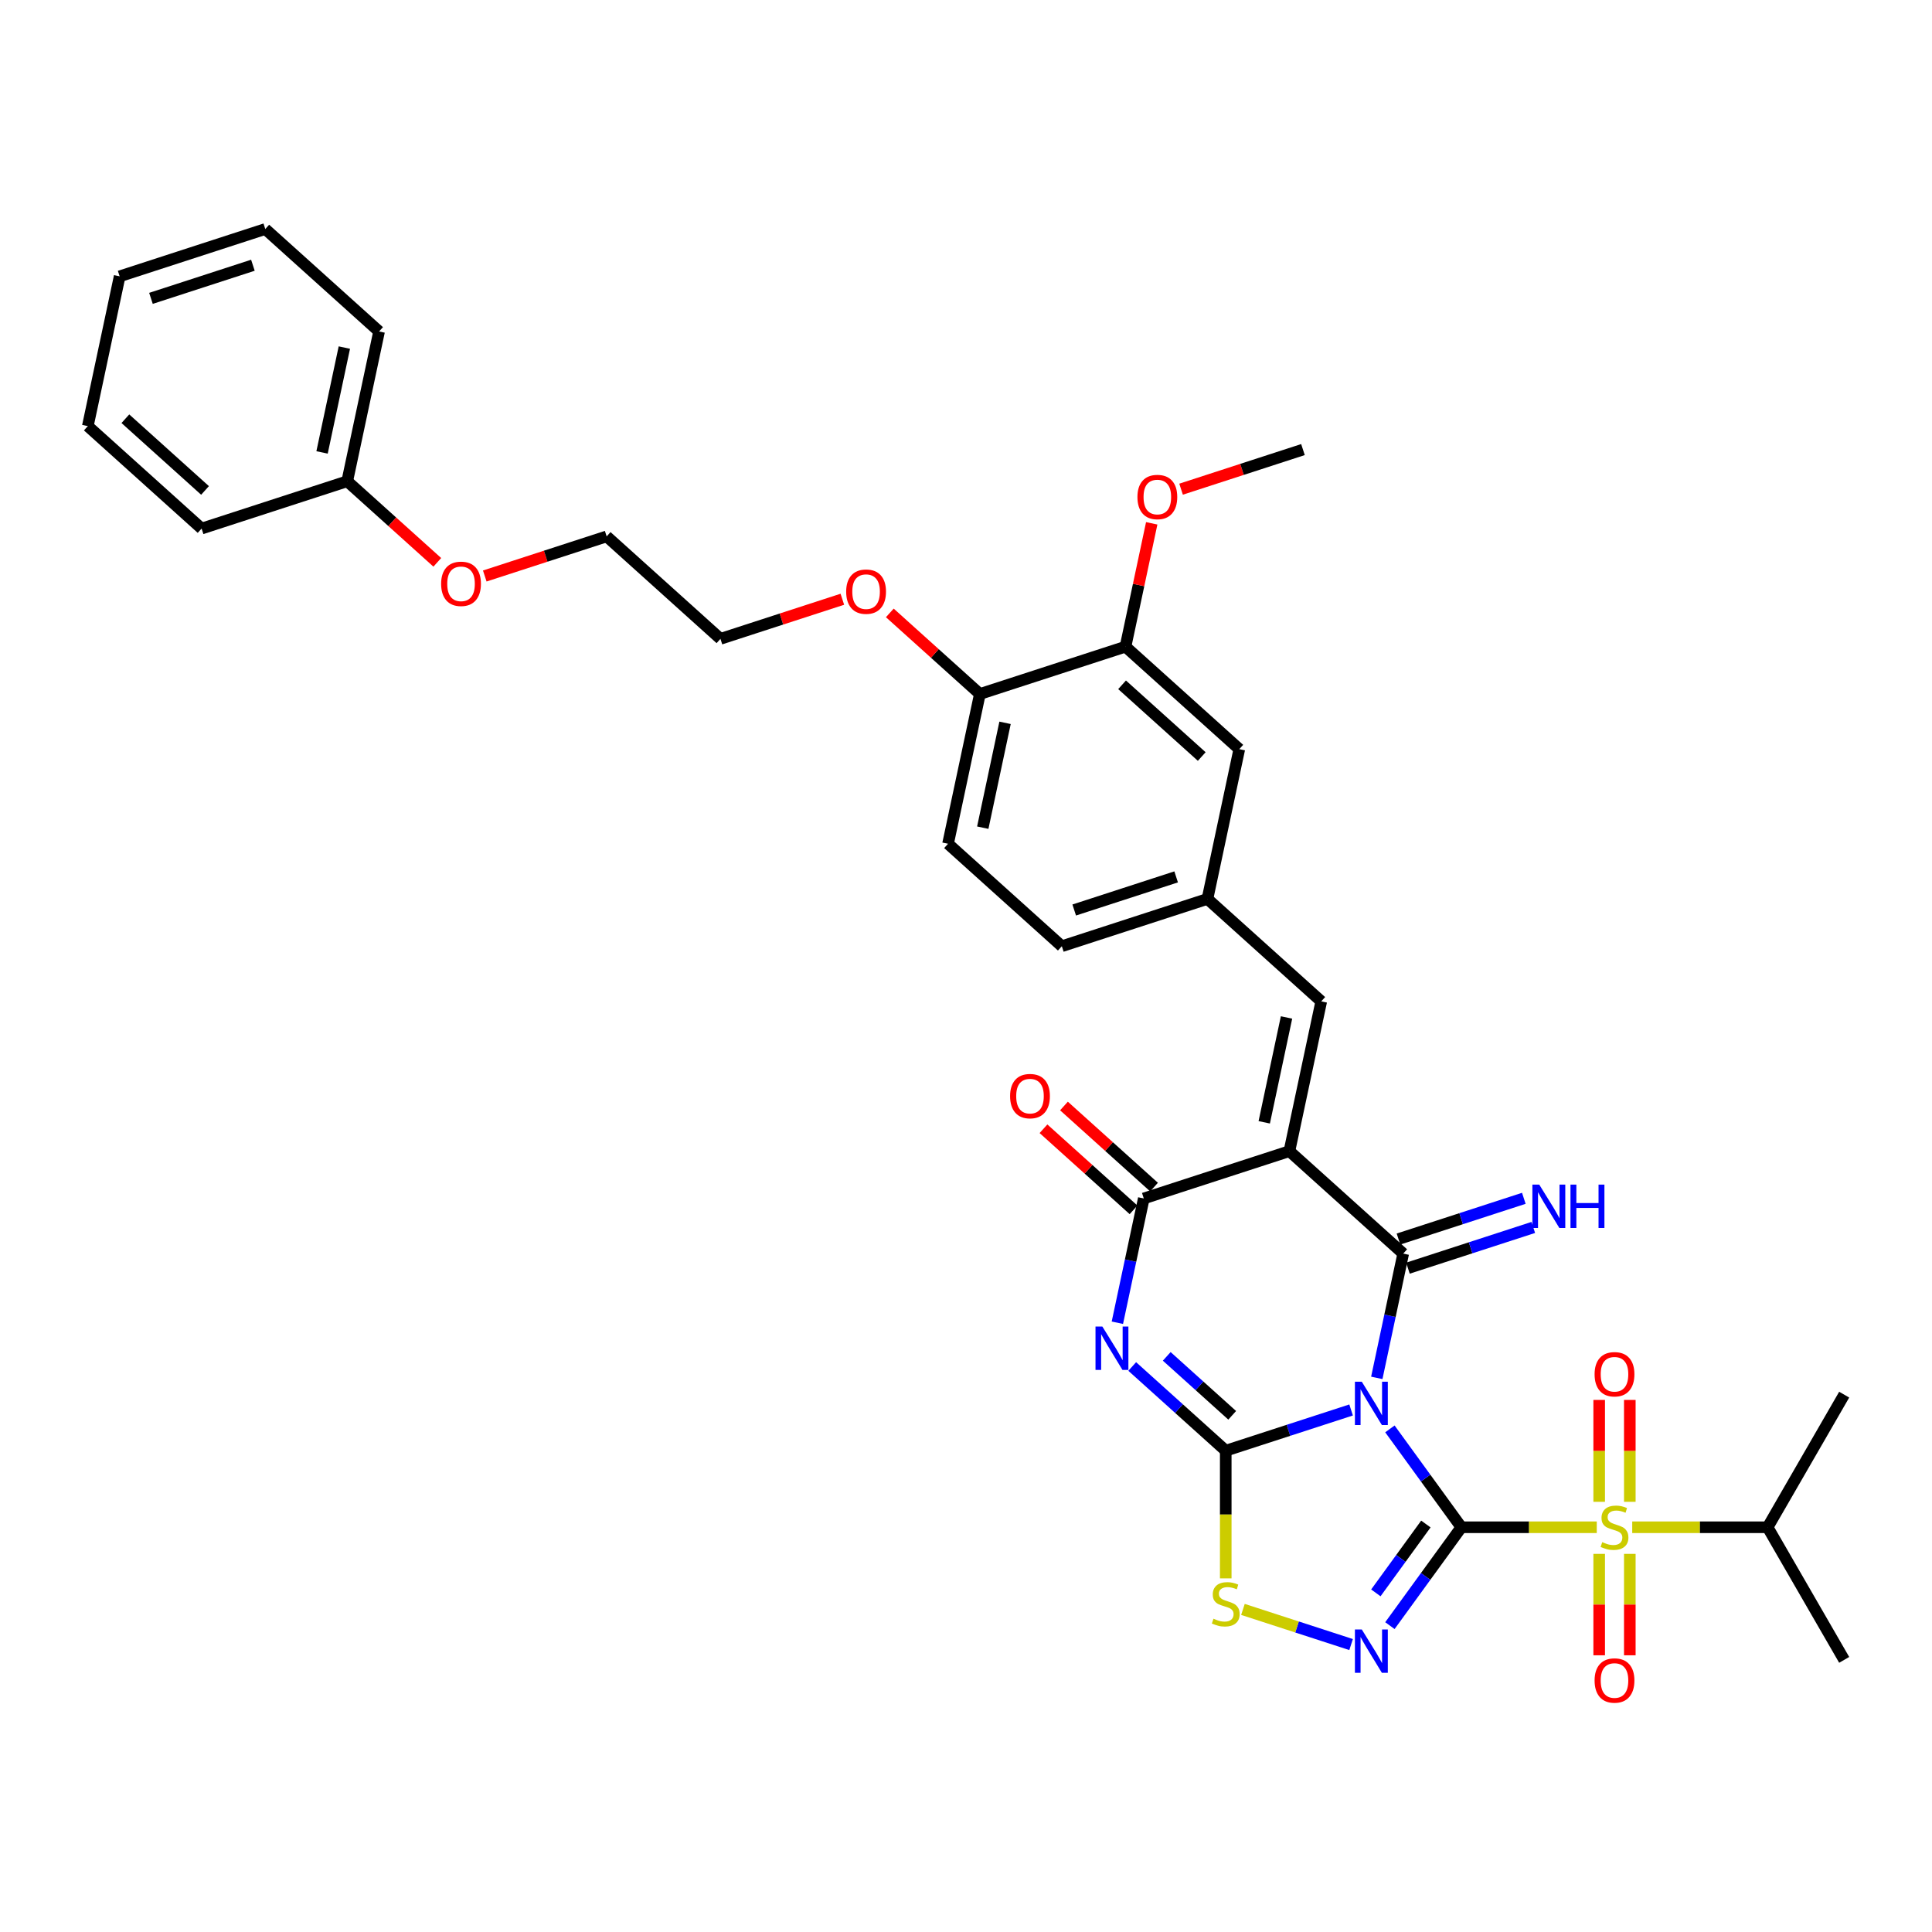 <?xml version='1.0' encoding='iso-8859-1'?>
<svg version='1.1' baseProfile='full'
              xmlns='http://www.w3.org/2000/svg'
                      xmlns:rdkit='http://www.rdkit.org/xml'
                      xmlns:xlink='http://www.w3.org/1999/xlink'
                  xml:space='preserve'
width='1000px' height='1000px' viewBox='0 0 1000 1000'>
<!-- END OF HEADER -->
<rect style='opacity:1.0;fill:#FFFFFF;stroke:none' width='1000' height='1000' x='0' y='0'> </rect>
<path class='bond-0' d='M 756.405,790.508 L 737.909,765.051' style='fill:none;fill-rule:evenodd;stroke:#000000;stroke-width:6px;stroke-linecap:butt;stroke-linejoin:miter;stroke-opacity:1' />
<path class='bond-0' d='M 737.909,765.051 L 719.413,739.593' style='fill:none;fill-rule:evenodd;stroke:#0000FF;stroke-width:6px;stroke-linecap:butt;stroke-linejoin:miter;stroke-opacity:1' />
<path class='bond-3' d='M 756.405,790.508 L 791.444,790.508' style='fill:none;fill-rule:evenodd;stroke:#000000;stroke-width:6px;stroke-linecap:butt;stroke-linejoin:miter;stroke-opacity:1' />
<path class='bond-3' d='M 791.444,790.508 L 826.483,790.508' style='fill:none;fill-rule:evenodd;stroke:#CCCC00;stroke-width:6px;stroke-linecap:butt;stroke-linejoin:miter;stroke-opacity:1' />
<path class='bond-6' d='M 756.405,790.508 L 737.909,815.966' style='fill:none;fill-rule:evenodd;stroke:#000000;stroke-width:6px;stroke-linecap:butt;stroke-linejoin:miter;stroke-opacity:1' />
<path class='bond-6' d='M 737.909,815.966 L 719.413,841.424' style='fill:none;fill-rule:evenodd;stroke:#0000FF;stroke-width:6px;stroke-linecap:butt;stroke-linejoin:miter;stroke-opacity:1' />
<path class='bond-6' d='M 738.032,788.828 L 725.085,806.649' style='fill:none;fill-rule:evenodd;stroke:#000000;stroke-width:6px;stroke-linecap:butt;stroke-linejoin:miter;stroke-opacity:1' />
<path class='bond-6' d='M 725.085,806.649 L 712.138,824.469' style='fill:none;fill-rule:evenodd;stroke:#0000FF;stroke-width:6px;stroke-linecap:butt;stroke-linejoin:miter;stroke-opacity:1' />
<path class='bond-1' d='M 699.326,729.798 L 666.884,740.339' style='fill:none;fill-rule:evenodd;stroke:#0000FF;stroke-width:6px;stroke-linecap:butt;stroke-linejoin:miter;stroke-opacity:1' />
<path class='bond-1' d='M 666.884,740.339 L 634.442,750.88' style='fill:none;fill-rule:evenodd;stroke:#000000;stroke-width:6px;stroke-linecap:butt;stroke-linejoin:miter;stroke-opacity:1' />
<path class='bond-2' d='M 712.626,713.185 L 719.462,681.025' style='fill:none;fill-rule:evenodd;stroke:#0000FF;stroke-width:6px;stroke-linecap:butt;stroke-linejoin:miter;stroke-opacity:1' />
<path class='bond-2' d='M 719.462,681.025 L 726.298,648.864' style='fill:none;fill-rule:evenodd;stroke:#000000;stroke-width:6px;stroke-linecap:butt;stroke-linejoin:miter;stroke-opacity:1' />
<path class='bond-5' d='M 634.442,750.88 L 610.24,729.088' style='fill:none;fill-rule:evenodd;stroke:#000000;stroke-width:6px;stroke-linecap:butt;stroke-linejoin:miter;stroke-opacity:1' />
<path class='bond-5' d='M 610.24,729.088 L 586.037,707.296' style='fill:none;fill-rule:evenodd;stroke:#0000FF;stroke-width:6px;stroke-linecap:butt;stroke-linejoin:miter;stroke-opacity:1' />
<path class='bond-5' d='M 637.788,732.563 L 620.846,717.308' style='fill:none;fill-rule:evenodd;stroke:#000000;stroke-width:6px;stroke-linecap:butt;stroke-linejoin:miter;stroke-opacity:1' />
<path class='bond-5' d='M 620.846,717.308 L 603.905,702.054' style='fill:none;fill-rule:evenodd;stroke:#0000FF;stroke-width:6px;stroke-linecap:butt;stroke-linejoin:miter;stroke-opacity:1' />
<path class='bond-35' d='M 634.442,750.88 L 634.442,783.922' style='fill:none;fill-rule:evenodd;stroke:#000000;stroke-width:6px;stroke-linecap:butt;stroke-linejoin:miter;stroke-opacity:1' />
<path class='bond-35' d='M 634.442,783.922 L 634.442,816.964' style='fill:none;fill-rule:evenodd;stroke:#CCCC00;stroke-width:6px;stroke-linecap:butt;stroke-linejoin:miter;stroke-opacity:1' />
<path class='bond-4' d='M 726.298,648.864 L 667.399,595.832' style='fill:none;fill-rule:evenodd;stroke:#000000;stroke-width:6px;stroke-linecap:butt;stroke-linejoin:miter;stroke-opacity:1' />
<path class='bond-10' d='M 728.747,656.402 L 761.189,645.861' style='fill:none;fill-rule:evenodd;stroke:#000000;stroke-width:6px;stroke-linecap:butt;stroke-linejoin:miter;stroke-opacity:1' />
<path class='bond-10' d='M 761.189,645.861 L 793.63,635.32' style='fill:none;fill-rule:evenodd;stroke:#0000FF;stroke-width:6px;stroke-linecap:butt;stroke-linejoin:miter;stroke-opacity:1' />
<path class='bond-10' d='M 723.849,641.327 L 756.29,630.786' style='fill:none;fill-rule:evenodd;stroke:#000000;stroke-width:6px;stroke-linecap:butt;stroke-linejoin:miter;stroke-opacity:1' />
<path class='bond-10' d='M 756.29,630.786 L 788.732,620.245' style='fill:none;fill-rule:evenodd;stroke:#0000FF;stroke-width:6px;stroke-linecap:butt;stroke-linejoin:miter;stroke-opacity:1' />
<path class='bond-11' d='M 843.587,777.336 L 843.587,750.969' style='fill:none;fill-rule:evenodd;stroke:#CCCC00;stroke-width:6px;stroke-linecap:butt;stroke-linejoin:miter;stroke-opacity:1' />
<path class='bond-11' d='M 843.587,750.969 L 843.587,724.602' style='fill:none;fill-rule:evenodd;stroke:#FF0000;stroke-width:6px;stroke-linecap:butt;stroke-linejoin:miter;stroke-opacity:1' />
<path class='bond-11' d='M 827.736,777.336 L 827.736,750.969' style='fill:none;fill-rule:evenodd;stroke:#CCCC00;stroke-width:6px;stroke-linecap:butt;stroke-linejoin:miter;stroke-opacity:1' />
<path class='bond-11' d='M 827.736,750.969 L 827.736,724.602' style='fill:none;fill-rule:evenodd;stroke:#FF0000;stroke-width:6px;stroke-linecap:butt;stroke-linejoin:miter;stroke-opacity:1' />
<path class='bond-12' d='M 827.736,804.283 L 827.736,830.53' style='fill:none;fill-rule:evenodd;stroke:#CCCC00;stroke-width:6px;stroke-linecap:butt;stroke-linejoin:miter;stroke-opacity:1' />
<path class='bond-12' d='M 827.736,830.53 L 827.736,856.778' style='fill:none;fill-rule:evenodd;stroke:#FF0000;stroke-width:6px;stroke-linecap:butt;stroke-linejoin:miter;stroke-opacity:1' />
<path class='bond-12' d='M 843.587,804.283 L 843.587,830.53' style='fill:none;fill-rule:evenodd;stroke:#CCCC00;stroke-width:6px;stroke-linecap:butt;stroke-linejoin:miter;stroke-opacity:1' />
<path class='bond-12' d='M 843.587,830.53 L 843.587,856.778' style='fill:none;fill-rule:evenodd;stroke:#FF0000;stroke-width:6px;stroke-linecap:butt;stroke-linejoin:miter;stroke-opacity:1' />
<path class='bond-16' d='M 844.839,790.508 L 879.878,790.508' style='fill:none;fill-rule:evenodd;stroke:#CCCC00;stroke-width:6px;stroke-linecap:butt;stroke-linejoin:miter;stroke-opacity:1' />
<path class='bond-16' d='M 879.878,790.508 L 914.917,790.508' style='fill:none;fill-rule:evenodd;stroke:#000000;stroke-width:6px;stroke-linecap:butt;stroke-linejoin:miter;stroke-opacity:1' />
<path class='bond-7' d='M 667.399,595.832 L 592.022,620.323' style='fill:none;fill-rule:evenodd;stroke:#000000;stroke-width:6px;stroke-linecap:butt;stroke-linejoin:miter;stroke-opacity:1' />
<path class='bond-9' d='M 667.399,595.832 L 683.877,518.308' style='fill:none;fill-rule:evenodd;stroke:#000000;stroke-width:6px;stroke-linecap:butt;stroke-linejoin:miter;stroke-opacity:1' />
<path class='bond-9' d='M 654.366,580.907 L 665.901,526.641' style='fill:none;fill-rule:evenodd;stroke:#000000;stroke-width:6px;stroke-linecap:butt;stroke-linejoin:miter;stroke-opacity:1' />
<path class='bond-36' d='M 578.35,684.643 L 585.186,652.483' style='fill:none;fill-rule:evenodd;stroke:#0000FF;stroke-width:6px;stroke-linecap:butt;stroke-linejoin:miter;stroke-opacity:1' />
<path class='bond-36' d='M 585.186,652.483 L 592.022,620.323' style='fill:none;fill-rule:evenodd;stroke:#000000;stroke-width:6px;stroke-linecap:butt;stroke-linejoin:miter;stroke-opacity:1' />
<path class='bond-8' d='M 699.326,851.218 L 671.335,842.124' style='fill:none;fill-rule:evenodd;stroke:#0000FF;stroke-width:6px;stroke-linecap:butt;stroke-linejoin:miter;stroke-opacity:1' />
<path class='bond-8' d='M 671.335,842.124 L 643.344,833.029' style='fill:none;fill-rule:evenodd;stroke:#CCCC00;stroke-width:6px;stroke-linecap:butt;stroke-linejoin:miter;stroke-opacity:1' />
<path class='bond-14' d='M 597.325,614.433 L 574.018,593.448' style='fill:none;fill-rule:evenodd;stroke:#000000;stroke-width:6px;stroke-linecap:butt;stroke-linejoin:miter;stroke-opacity:1' />
<path class='bond-14' d='M 574.018,593.448 L 550.711,572.462' style='fill:none;fill-rule:evenodd;stroke:#FF0000;stroke-width:6px;stroke-linecap:butt;stroke-linejoin:miter;stroke-opacity:1' />
<path class='bond-14' d='M 586.719,626.213 L 563.412,605.227' style='fill:none;fill-rule:evenodd;stroke:#000000;stroke-width:6px;stroke-linecap:butt;stroke-linejoin:miter;stroke-opacity:1' />
<path class='bond-14' d='M 563.412,605.227 L 540.105,584.242' style='fill:none;fill-rule:evenodd;stroke:#FF0000;stroke-width:6px;stroke-linecap:butt;stroke-linejoin:miter;stroke-opacity:1' />
<path class='bond-15' d='M 683.877,518.308 L 624.978,465.275' style='fill:none;fill-rule:evenodd;stroke:#000000;stroke-width:6px;stroke-linecap:butt;stroke-linejoin:miter;stroke-opacity:1' />
<path class='bond-13' d='M 582.558,334.718 L 641.457,387.751' style='fill:none;fill-rule:evenodd;stroke:#000000;stroke-width:6px;stroke-linecap:butt;stroke-linejoin:miter;stroke-opacity:1' />
<path class='bond-13' d='M 580.786,354.453 L 622.015,391.576' style='fill:none;fill-rule:evenodd;stroke:#000000;stroke-width:6px;stroke-linecap:butt;stroke-linejoin:miter;stroke-opacity:1' />
<path class='bond-21' d='M 582.558,334.718 L 589.343,302.796' style='fill:none;fill-rule:evenodd;stroke:#000000;stroke-width:6px;stroke-linecap:butt;stroke-linejoin:miter;stroke-opacity:1' />
<path class='bond-21' d='M 589.343,302.796 L 596.129,270.873' style='fill:none;fill-rule:evenodd;stroke:#FF0000;stroke-width:6px;stroke-linecap:butt;stroke-linejoin:miter;stroke-opacity:1' />
<path class='bond-37' d='M 582.558,334.718 L 507.181,359.209' style='fill:none;fill-rule:evenodd;stroke:#000000;stroke-width:6px;stroke-linecap:butt;stroke-linejoin:miter;stroke-opacity:1' />
<path class='bond-17' d='M 624.978,465.275 L 641.457,387.751' style='fill:none;fill-rule:evenodd;stroke:#000000;stroke-width:6px;stroke-linecap:butt;stroke-linejoin:miter;stroke-opacity:1' />
<path class='bond-20' d='M 624.978,465.275 L 549.601,489.766' style='fill:none;fill-rule:evenodd;stroke:#000000;stroke-width:6px;stroke-linecap:butt;stroke-linejoin:miter;stroke-opacity:1' />
<path class='bond-20' d='M 608.774,453.873 L 556.01,471.017' style='fill:none;fill-rule:evenodd;stroke:#000000;stroke-width:6px;stroke-linecap:butt;stroke-linejoin:miter;stroke-opacity:1' />
<path class='bond-25' d='M 914.917,790.508 L 954.545,721.87' style='fill:none;fill-rule:evenodd;stroke:#000000;stroke-width:6px;stroke-linecap:butt;stroke-linejoin:miter;stroke-opacity:1' />
<path class='bond-26' d='M 914.917,790.508 L 954.545,859.146' style='fill:none;fill-rule:evenodd;stroke:#000000;stroke-width:6px;stroke-linecap:butt;stroke-linejoin:miter;stroke-opacity:1' />
<path class='bond-18' d='M 507.181,359.209 L 490.703,436.734' style='fill:none;fill-rule:evenodd;stroke:#000000;stroke-width:6px;stroke-linecap:butt;stroke-linejoin:miter;stroke-opacity:1' />
<path class='bond-18' d='M 520.214,374.134 L 508.679,428.401' style='fill:none;fill-rule:evenodd;stroke:#000000;stroke-width:6px;stroke-linecap:butt;stroke-linejoin:miter;stroke-opacity:1' />
<path class='bond-22' d='M 507.181,359.209 L 483.874,338.224' style='fill:none;fill-rule:evenodd;stroke:#000000;stroke-width:6px;stroke-linecap:butt;stroke-linejoin:miter;stroke-opacity:1' />
<path class='bond-22' d='M 483.874,338.224 L 460.567,317.238' style='fill:none;fill-rule:evenodd;stroke:#FF0000;stroke-width:6px;stroke-linecap:butt;stroke-linejoin:miter;stroke-opacity:1' />
<path class='bond-19' d='M 490.703,436.734 L 549.601,489.766' style='fill:none;fill-rule:evenodd;stroke:#000000;stroke-width:6px;stroke-linecap:butt;stroke-linejoin:miter;stroke-opacity:1' />
<path class='bond-29' d='M 611.321,253.202 L 642.867,242.952' style='fill:none;fill-rule:evenodd;stroke:#FF0000;stroke-width:6px;stroke-linecap:butt;stroke-linejoin:miter;stroke-opacity:1' />
<path class='bond-29' d='M 642.867,242.952 L 674.413,232.702' style='fill:none;fill-rule:evenodd;stroke:#000000;stroke-width:6px;stroke-linecap:butt;stroke-linejoin:miter;stroke-opacity:1' />
<path class='bond-27' d='M 435.997,310.168 L 404.451,320.418' style='fill:none;fill-rule:evenodd;stroke:#FF0000;stroke-width:6px;stroke-linecap:butt;stroke-linejoin:miter;stroke-opacity:1' />
<path class='bond-27' d='M 404.451,320.418 L 372.905,330.668' style='fill:none;fill-rule:evenodd;stroke:#000000;stroke-width:6px;stroke-linecap:butt;stroke-linejoin:miter;stroke-opacity:1' />
<path class='bond-23' d='M 179.73,249.094 L 203.037,270.08' style='fill:none;fill-rule:evenodd;stroke:#000000;stroke-width:6px;stroke-linecap:butt;stroke-linejoin:miter;stroke-opacity:1' />
<path class='bond-23' d='M 203.037,270.08 L 226.344,291.066' style='fill:none;fill-rule:evenodd;stroke:#FF0000;stroke-width:6px;stroke-linecap:butt;stroke-linejoin:miter;stroke-opacity:1' />
<path class='bond-30' d='M 179.73,249.094 L 196.209,171.57' style='fill:none;fill-rule:evenodd;stroke:#000000;stroke-width:6px;stroke-linecap:butt;stroke-linejoin:miter;stroke-opacity:1' />
<path class='bond-30' d='M 166.697,234.17 L 178.232,179.903' style='fill:none;fill-rule:evenodd;stroke:#000000;stroke-width:6px;stroke-linecap:butt;stroke-linejoin:miter;stroke-opacity:1' />
<path class='bond-31' d='M 179.73,249.094 L 104.353,273.586' style='fill:none;fill-rule:evenodd;stroke:#000000;stroke-width:6px;stroke-linecap:butt;stroke-linejoin:miter;stroke-opacity:1' />
<path class='bond-24' d='M 250.914,298.135 L 282.46,287.886' style='fill:none;fill-rule:evenodd;stroke:#FF0000;stroke-width:6px;stroke-linecap:butt;stroke-linejoin:miter;stroke-opacity:1' />
<path class='bond-24' d='M 282.46,287.886 L 314.006,277.636' style='fill:none;fill-rule:evenodd;stroke:#000000;stroke-width:6px;stroke-linecap:butt;stroke-linejoin:miter;stroke-opacity:1' />
<path class='bond-28' d='M 372.905,330.668 L 314.006,277.636' style='fill:none;fill-rule:evenodd;stroke:#000000;stroke-width:6px;stroke-linecap:butt;stroke-linejoin:miter;stroke-opacity:1' />
<path class='bond-33' d='M 196.209,171.57 L 137.31,118.537' style='fill:none;fill-rule:evenodd;stroke:#000000;stroke-width:6px;stroke-linecap:butt;stroke-linejoin:miter;stroke-opacity:1' />
<path class='bond-32' d='M 104.353,273.586 L 45.455,220.553' style='fill:none;fill-rule:evenodd;stroke:#000000;stroke-width:6px;stroke-linecap:butt;stroke-linejoin:miter;stroke-opacity:1' />
<path class='bond-32' d='M 106.125,253.851 L 64.896,216.728' style='fill:none;fill-rule:evenodd;stroke:#000000;stroke-width:6px;stroke-linecap:butt;stroke-linejoin:miter;stroke-opacity:1' />
<path class='bond-34' d='M 45.455,220.553 L 61.933,143.029' style='fill:none;fill-rule:evenodd;stroke:#000000;stroke-width:6px;stroke-linecap:butt;stroke-linejoin:miter;stroke-opacity:1' />
<path class='bond-38' d='M 137.31,118.537 L 61.933,143.029' style='fill:none;fill-rule:evenodd;stroke:#000000;stroke-width:6px;stroke-linecap:butt;stroke-linejoin:miter;stroke-opacity:1' />
<path class='bond-38' d='M 130.902,137.287 L 78.138,154.431' style='fill:none;fill-rule:evenodd;stroke:#000000;stroke-width:6px;stroke-linecap:butt;stroke-linejoin:miter;stroke-opacity:1' />
<path  class='atom-1' d='M 704.858 715.166
L 712.213 727.054
Q 712.942 728.227, 714.115 730.351
Q 715.288 732.476, 715.352 732.602
L 715.352 715.166
L 718.332 715.166
L 718.332 737.611
L 715.256 737.611
L 707.363 724.613
Q 706.443 723.092, 705.46 721.348
Q 704.509 719.604, 704.224 719.065
L 704.224 737.611
L 701.307 737.611
L 701.307 715.166
L 704.858 715.166
' fill='#0000FF'/>
<path  class='atom-4' d='M 829.321 798.212
Q 829.574 798.307, 830.621 798.751
Q 831.667 799.195, 832.808 799.48
Q 833.981 799.734, 835.122 799.734
Q 837.246 799.734, 838.483 798.719
Q 839.719 797.673, 839.719 795.866
Q 839.719 794.63, 839.085 793.869
Q 838.483 793.108, 837.532 792.696
Q 836.581 792.284, 834.995 791.808
Q 832.998 791.206, 831.794 790.635
Q 830.621 790.064, 829.765 788.86
Q 828.94 787.655, 828.94 785.626
Q 828.94 782.805, 830.842 781.061
Q 832.776 779.317, 836.581 779.317
Q 839.18 779.317, 842.129 780.554
L 841.399 782.995
Q 838.705 781.885, 836.676 781.885
Q 834.488 781.885, 833.284 782.805
Q 832.079 783.692, 832.111 785.246
Q 832.111 786.45, 832.713 787.179
Q 833.347 787.909, 834.235 788.321
Q 835.154 788.733, 836.676 789.208
Q 838.705 789.843, 839.909 790.477
Q 841.114 791.111, 841.97 792.41
Q 842.858 793.679, 842.858 795.866
Q 842.858 798.973, 840.765 800.653
Q 838.705 802.302, 835.249 802.302
Q 833.252 802.302, 831.73 801.858
Q 830.24 801.446, 828.465 800.716
L 829.321 798.212
' fill='#CCCC00'/>
<path  class='atom-6' d='M 570.582 686.625
L 577.937 698.513
Q 578.666 699.686, 579.839 701.81
Q 581.012 703.934, 581.076 704.061
L 581.076 686.625
L 584.056 686.625
L 584.056 709.07
L 580.981 709.07
L 573.087 696.072
Q 572.167 694.55, 571.185 692.807
Q 570.233 691.063, 569.948 690.524
L 569.948 709.07
L 567.032 709.07
L 567.032 686.625
L 570.582 686.625
' fill='#0000FF'/>
<path  class='atom-7' d='M 704.858 843.405
L 712.213 855.294
Q 712.942 856.467, 714.115 858.591
Q 715.288 860.715, 715.352 860.842
L 715.352 843.405
L 718.332 843.405
L 718.332 865.85
L 715.256 865.85
L 707.363 852.852
Q 706.443 851.331, 705.46 849.587
Q 704.509 847.843, 704.224 847.305
L 704.224 865.85
L 701.307 865.85
L 701.307 843.405
L 704.858 843.405
' fill='#0000FF'/>
<path  class='atom-9' d='M 628.102 837.84
Q 628.356 837.935, 629.402 838.379
Q 630.448 838.823, 631.589 839.108
Q 632.762 839.362, 633.904 839.362
Q 636.028 839.362, 637.264 838.347
Q 638.5 837.301, 638.5 835.494
Q 638.5 834.258, 637.866 833.497
Q 637.264 832.736, 636.313 832.324
Q 635.362 831.912, 633.777 831.436
Q 631.779 830.834, 630.575 830.263
Q 629.402 829.692, 628.546 828.488
Q 627.722 827.283, 627.722 825.254
Q 627.722 822.433, 629.624 820.689
Q 631.558 818.945, 635.362 818.945
Q 637.961 818.945, 640.91 820.182
L 640.181 822.623
Q 637.486 821.513, 635.457 821.513
Q 633.269 821.513, 632.065 822.433
Q 630.86 823.32, 630.892 824.874
Q 630.892 826.078, 631.494 826.808
Q 632.128 827.537, 633.016 827.949
Q 633.935 828.361, 635.457 828.837
Q 637.486 829.471, 638.691 830.105
Q 639.895 830.739, 640.751 832.038
Q 641.639 833.307, 641.639 835.494
Q 641.639 838.601, 639.547 840.281
Q 637.486 841.93, 634.03 841.93
Q 632.033 841.93, 630.511 841.486
Q 629.021 841.074, 627.246 840.345
L 628.102 837.84
' fill='#CCCC00'/>
<path  class='atom-11' d='M 796.713 613.15
L 804.068 625.039
Q 804.798 626.212, 805.971 628.336
Q 807.144 630.46, 807.207 630.587
L 807.207 613.15
L 810.187 613.15
L 810.187 635.596
L 807.112 635.596
L 799.218 622.598
Q 798.299 621.076, 797.316 619.332
Q 796.365 617.589, 796.079 617.05
L 796.079 635.596
L 793.163 635.596
L 793.163 613.15
L 796.713 613.15
' fill='#0000FF'/>
<path  class='atom-11' d='M 812.882 613.15
L 815.925 613.15
L 815.925 622.693
L 827.401 622.693
L 827.401 613.15
L 830.445 613.15
L 830.445 635.596
L 827.401 635.596
L 827.401 625.229
L 815.925 625.229
L 815.925 635.596
L 812.882 635.596
L 812.882 613.15
' fill='#0000FF'/>
<path  class='atom-12' d='M 825.358 711.316
Q 825.358 705.926, 828.021 702.914
Q 830.684 699.903, 835.661 699.903
Q 840.639 699.903, 843.302 702.914
Q 845.965 705.926, 845.965 711.316
Q 845.965 716.768, 843.27 719.875
Q 840.575 722.95, 835.661 722.95
Q 830.716 722.95, 828.021 719.875
Q 825.358 716.8, 825.358 711.316
M 835.661 720.414
Q 839.085 720.414, 840.924 718.132
Q 842.794 715.817, 842.794 711.316
Q 842.794 706.909, 840.924 704.69
Q 839.085 702.439, 835.661 702.439
Q 832.237 702.439, 830.367 704.658
Q 828.528 706.877, 828.528 711.316
Q 828.528 715.849, 830.367 718.132
Q 832.237 720.414, 835.661 720.414
' fill='#FF0000'/>
<path  class='atom-13' d='M 825.358 869.828
Q 825.358 864.438, 828.021 861.427
Q 830.684 858.415, 835.661 858.415
Q 840.639 858.415, 843.302 861.427
Q 845.965 864.438, 845.965 869.828
Q 845.965 875.281, 843.27 878.387
Q 840.575 881.463, 835.661 881.463
Q 830.716 881.463, 828.021 878.387
Q 825.358 875.312, 825.358 869.828
M 835.661 878.926
Q 839.085 878.926, 840.924 876.644
Q 842.794 874.33, 842.794 869.828
Q 842.794 865.421, 840.924 863.202
Q 839.085 860.951, 835.661 860.951
Q 832.237 860.951, 830.367 863.17
Q 828.528 865.389, 828.528 869.828
Q 828.528 874.361, 830.367 876.644
Q 832.237 878.926, 835.661 878.926
' fill='#FF0000'/>
<path  class='atom-15' d='M 522.82 567.354
Q 522.82 561.965, 525.483 558.953
Q 528.146 555.941, 533.123 555.941
Q 538.1 555.941, 540.763 558.953
Q 543.426 561.965, 543.426 567.354
Q 543.426 572.807, 540.732 575.914
Q 538.037 578.989, 533.123 578.989
Q 528.178 578.989, 525.483 575.914
Q 522.82 572.838, 522.82 567.354
M 533.123 576.453
Q 536.547 576.453, 538.386 574.17
Q 540.256 571.856, 540.256 567.354
Q 540.256 562.947, 538.386 560.728
Q 536.547 558.477, 533.123 558.477
Q 529.699 558.477, 527.829 560.696
Q 525.99 562.916, 525.99 567.354
Q 525.99 571.887, 527.829 574.17
Q 529.699 576.453, 533.123 576.453
' fill='#FF0000'/>
<path  class='atom-22' d='M 588.733 257.257
Q 588.733 251.868, 591.396 248.856
Q 594.059 245.844, 599.036 245.844
Q 604.014 245.844, 606.677 248.856
Q 609.34 251.868, 609.34 257.257
Q 609.34 262.71, 606.645 265.817
Q 603.95 268.892, 599.036 268.892
Q 594.091 268.892, 591.396 265.817
Q 588.733 262.742, 588.733 257.257
M 599.036 266.356
Q 602.46 266.356, 604.299 264.073
Q 606.169 261.759, 606.169 257.257
Q 606.169 252.851, 604.299 250.631
Q 602.46 248.38, 599.036 248.38
Q 595.612 248.38, 593.742 250.6
Q 591.903 252.819, 591.903 257.257
Q 591.903 261.791, 593.742 264.073
Q 595.612 266.356, 599.036 266.356
' fill='#FF0000'/>
<path  class='atom-23' d='M 437.979 306.24
Q 437.979 300.851, 440.642 297.839
Q 443.305 294.827, 448.282 294.827
Q 453.259 294.827, 455.922 297.839
Q 458.585 300.851, 458.585 306.24
Q 458.585 311.693, 455.891 314.8
Q 453.196 317.875, 448.282 317.875
Q 443.337 317.875, 440.642 314.8
Q 437.979 311.725, 437.979 306.24
M 448.282 315.339
Q 451.706 315.339, 453.545 313.056
Q 455.415 310.742, 455.415 306.24
Q 455.415 301.834, 453.545 299.614
Q 451.706 297.363, 448.282 297.363
Q 444.858 297.363, 442.988 299.583
Q 441.149 301.802, 441.149 306.24
Q 441.149 310.774, 442.988 313.056
Q 444.858 315.339, 448.282 315.339
' fill='#FF0000'/>
<path  class='atom-25' d='M 228.326 302.19
Q 228.326 296.801, 230.989 293.789
Q 233.652 290.778, 238.629 290.778
Q 243.606 290.778, 246.269 293.789
Q 248.932 296.801, 248.932 302.19
Q 248.932 307.643, 246.238 310.75
Q 243.543 313.825, 238.629 313.825
Q 233.684 313.825, 230.989 310.75
Q 228.326 307.675, 228.326 302.19
M 238.629 311.289
Q 242.053 311.289, 243.892 309.006
Q 245.762 306.692, 245.762 302.19
Q 245.762 297.784, 243.892 295.565
Q 242.053 293.314, 238.629 293.314
Q 235.205 293.314, 233.335 295.533
Q 231.496 297.752, 231.496 302.19
Q 231.496 306.724, 233.335 309.006
Q 235.205 311.289, 238.629 311.289
' fill='#FF0000'/>
</svg>
